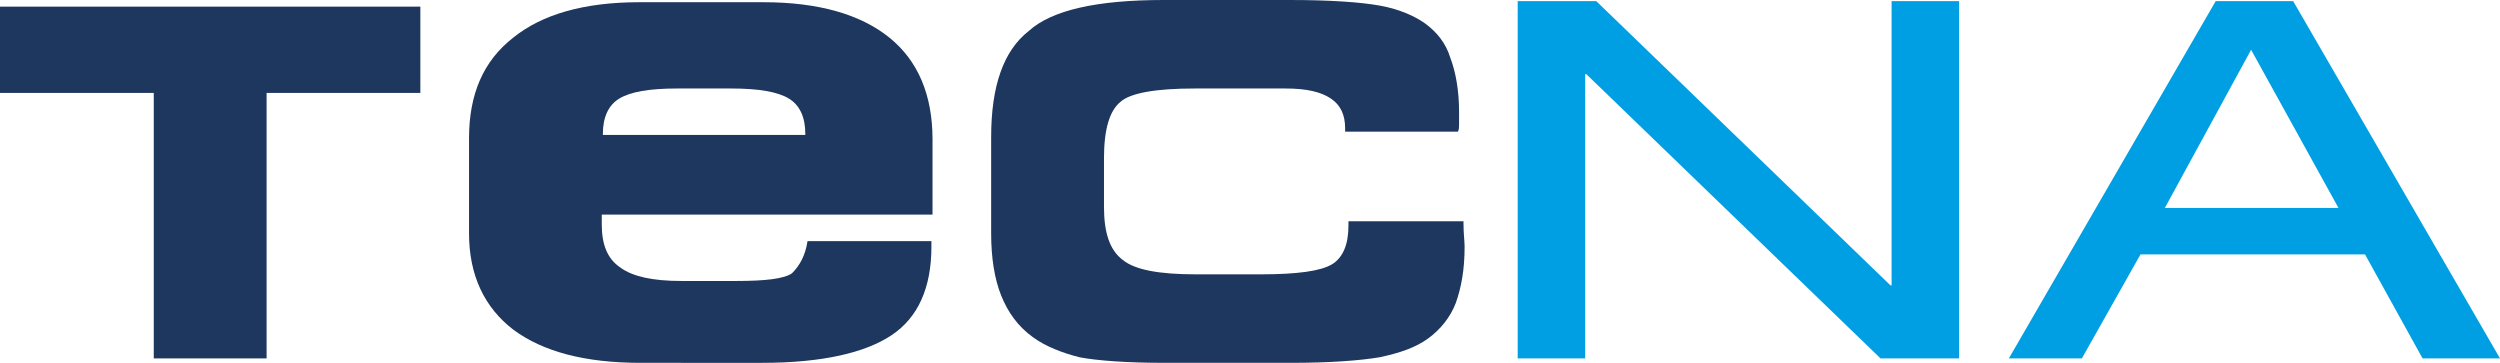<?xml version="1.0" encoding="utf-8"?>
<!-- Generator: Adobe Illustrator 27.4.1, SVG Export Plug-In . SVG Version: 6.00 Build 0)  -->
<svg version="1.1" id="Capa_1" xmlns="http://www.w3.org/2000/svg" xmlns:xlink="http://www.w3.org/1999/xlink" x="0px" y="0px"
	 viewBox="0 0 226 32.8" style="enable-background:new 0 0 226 32.8;" xml:space="preserve">
<style type="text/css">
	.st0{fill:#1D375F;}
	.st1{fill:#009FE3;}
</style>
<g>
	<polygon class="st0" points="24.1,32.4 13.9,32.4 13.9,8.4 0,8.4 0,0.6 38,0.6 38,8.4 24.1,8.4 	"/>
	<path class="st0" d="M54.4,12.2h18.4v-0.1c0-1.5-0.5-2.6-1.5-3.2c-1-0.6-2.7-0.9-5.2-0.9h-4.9c-2.5,0-4.2,0.3-5.2,0.9
		c-1,0.6-1.5,1.7-1.5,3.2V12.2z M73,21.8h11.2v0.5c0,3.7-1.2,6.4-3.6,8c-2.4,1.6-6.3,2.5-11.7,2.5H57.9c-5,0-8.8-1-11.5-3
		c-2.6-2-4-4.9-4-8.7v-8.6c0-4,1.3-7,4-9.1c2.6-2.1,6.4-3.2,11.4-3.2H69c5,0,8.8,1.1,11.4,3.2c2.6,2.1,3.9,5.2,3.9,9.2v6.8H54.4
		c0,0.1,0,0.3,0,0.5c0,0.2,0,0.3,0,0.4c0,1.8,0.5,3.1,1.7,3.9c1.1,0.8,2.9,1.2,5.5,1.2h5c2.6,0,4.3-0.2,5-0.7
		C72.3,24,72.8,23.1,73,21.8"/>
	<path class="st0" d="M121.6,11.9v-0.3c0-1.2-0.4-2.1-1.3-2.7c-0.9-0.6-2.2-0.9-4.1-0.9H108c-3.5,0-5.8,0.4-6.7,1.2
		c-1,0.8-1.5,2.5-1.5,5.1v4.4c0,2.3,0.5,3.9,1.7,4.8c1.1,0.9,3.3,1.3,6.6,1.3h5.9c3.3,0,5.4-0.3,6.4-0.9c1-0.6,1.5-1.8,1.5-3.5V20
		h10.4c0,0,0,0.1,0,0.2c0,0.9,0.1,1.6,0.1,2.1c0,2.1-0.3,3.7-0.8,5.1c-0.5,1.3-1.4,2.4-2.5,3.2c-1.1,0.8-2.5,1.3-4.4,1.7
		c-1.8,0.3-4.5,0.5-8,0.5h-11.4c-3.5,0-6.1-0.2-7.7-0.5c-1.6-0.4-3.1-1-4.2-1.8c-1.4-1-2.3-2.3-2.9-3.8c-0.6-1.5-0.9-3.4-0.9-5.6
		v-8.7c0-4.6,1.1-7.8,3.4-9.6C95.1,0.9,99.2,0,105.2,0h11.4c3.7,0,6.4,0.2,8.1,0.5c1.7,0.3,3.1,0.9,4.1,1.6c1.1,0.8,1.9,1.8,2.3,3.1
		c0.5,1.3,0.8,3,0.8,4.9c0,0.5,0,0.8,0,1.1c0,0.3,0,0.5-0.1,0.7H121.6z"/>
	<path class="st1" d="M219,32.4h7L207.3,0.1h-7l-18.7,32.3h6.6l5.3-9.4h20.3L219,32.4z M211.4,18.8h-15.7l7.8-14.3L211.4,18.8z
		 M170,32.4h7.1V0.1H171v25.7h-0.1L144.3,0.1h-7.1v32.3h6.1V6.7h0.1L170,32.4z"/>
</g>
</svg>
